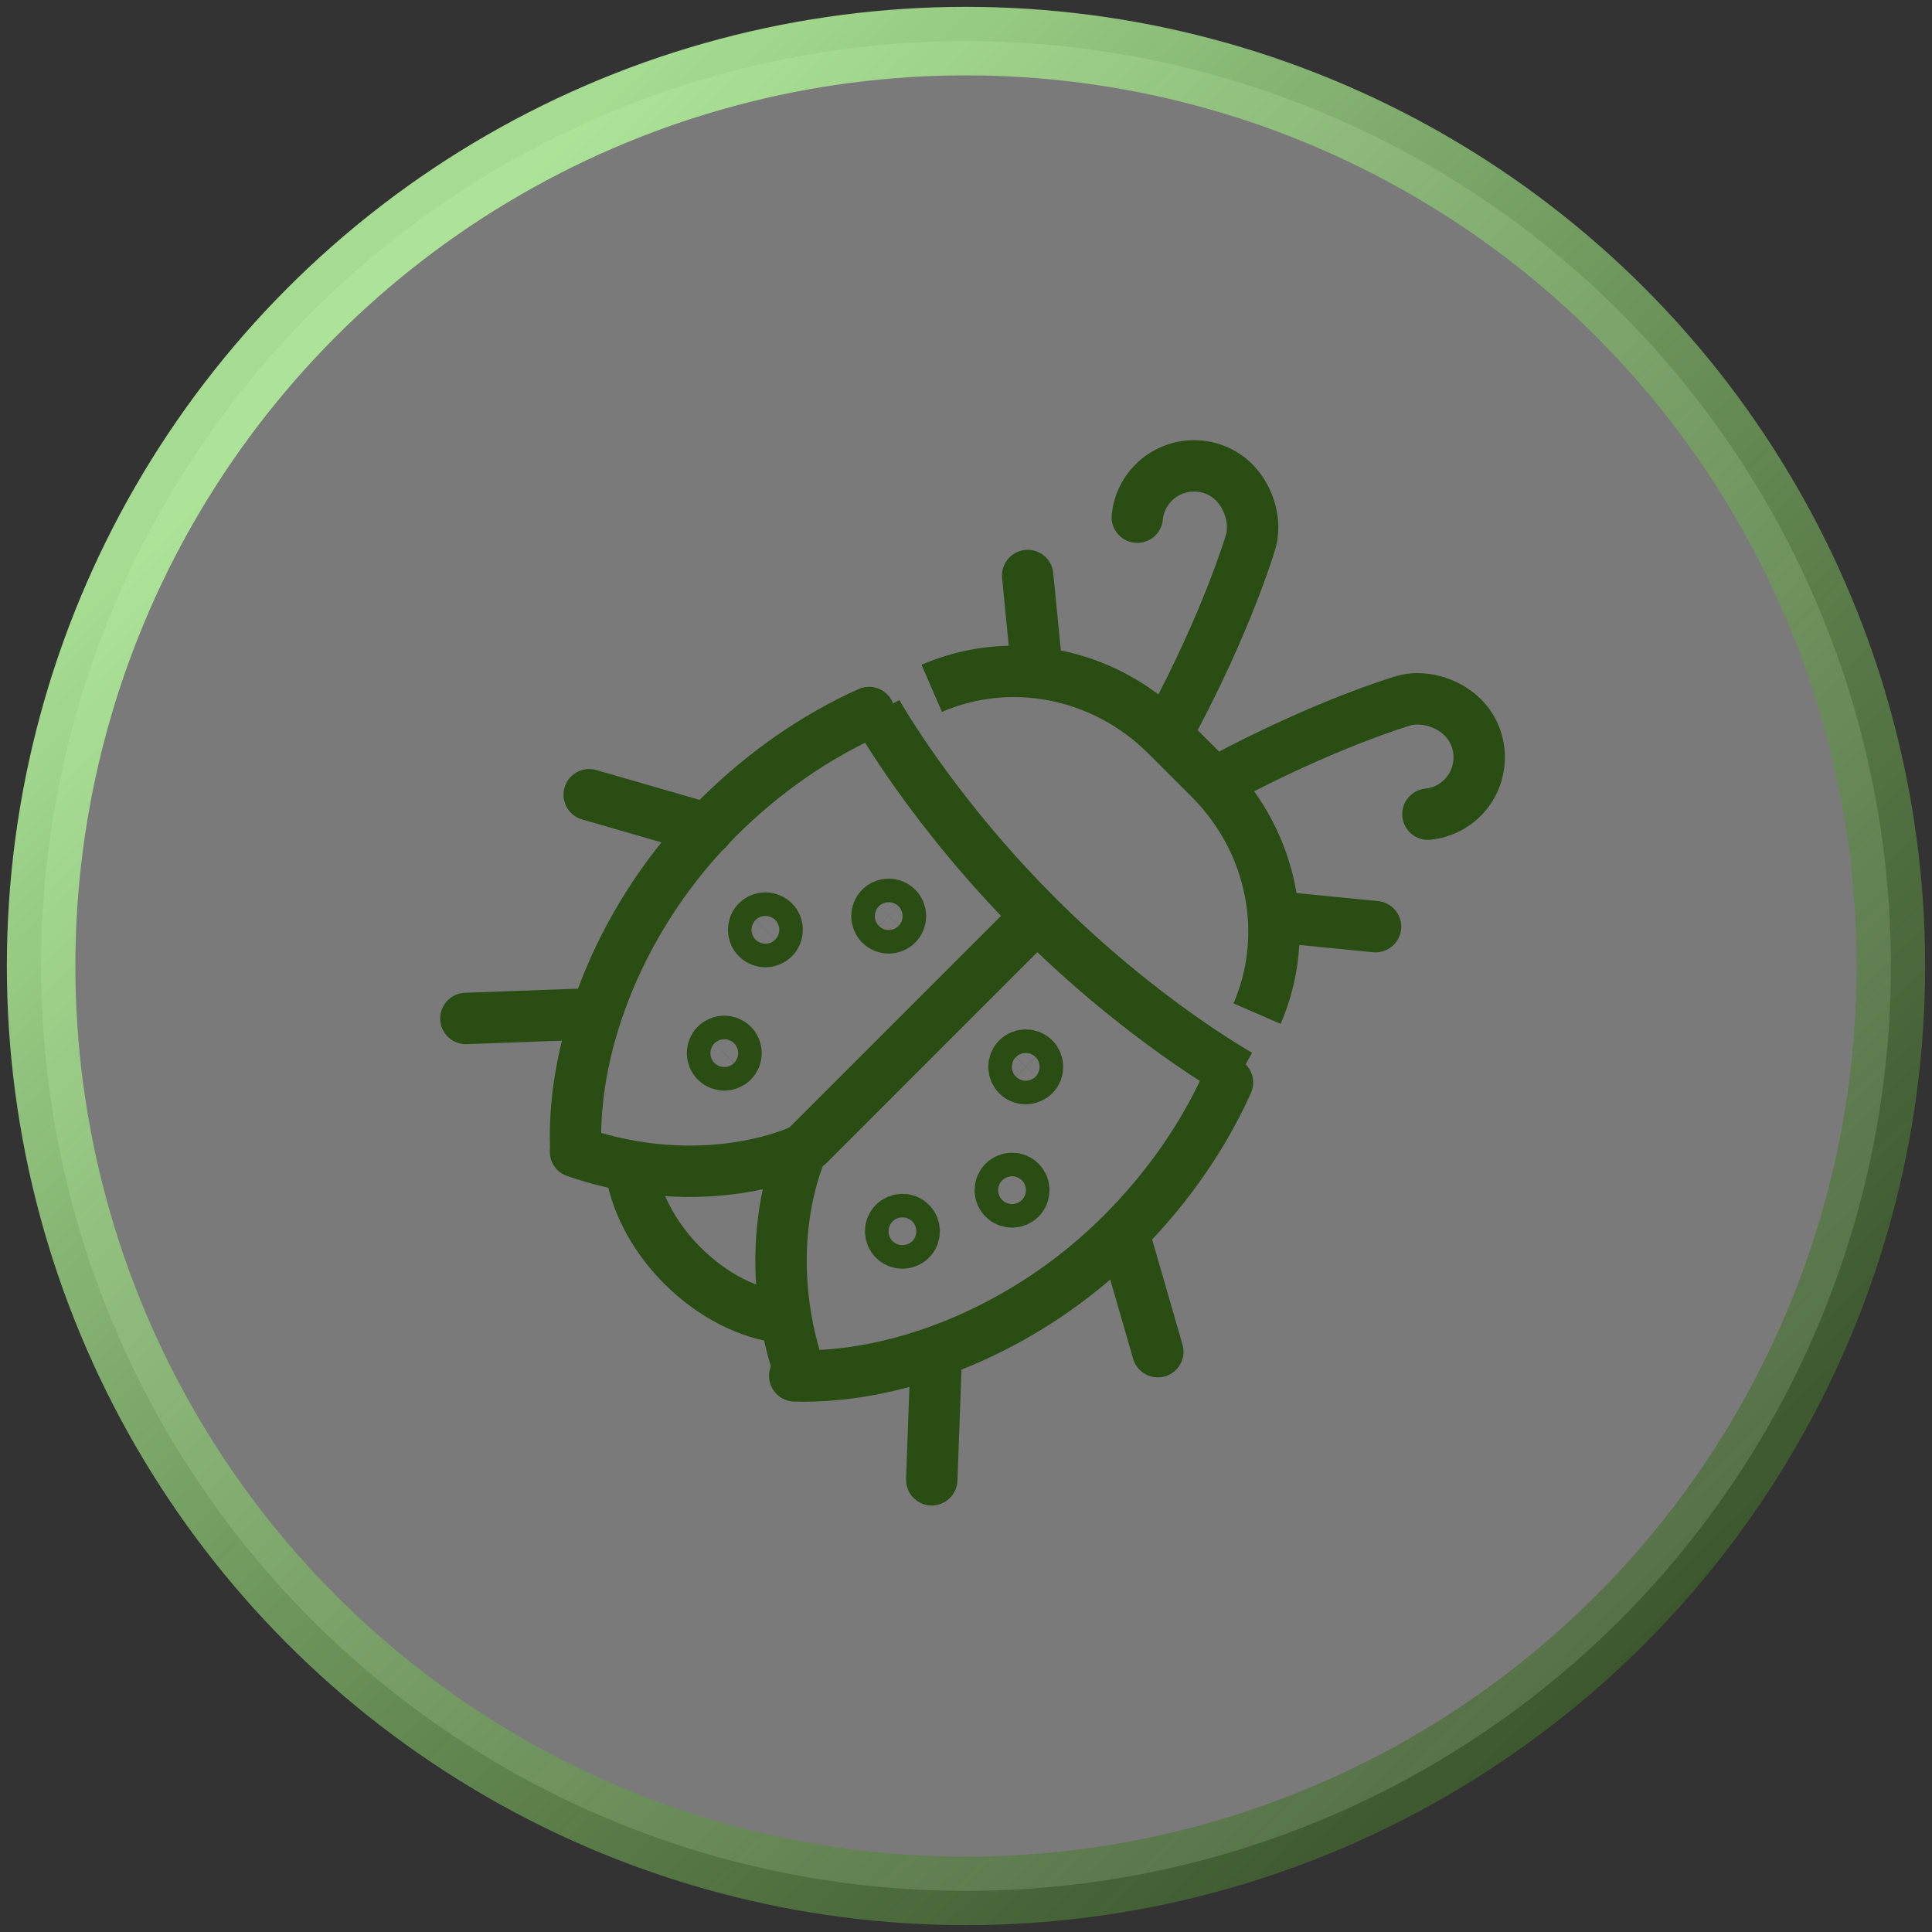 <?xml version="1.0" encoding="UTF-8"?>
<svg width="141px" height="141px" viewBox="0 0 141 141" version="1.1" xmlns="http://www.w3.org/2000/svg" xmlns:xlink="http://www.w3.org/1999/xlink">
    <rect x="0" y="0" width="141" height="141" fill="#333333" stroke="none"/>
    <!-- Generator: Sketch 51.3 (57544) - http://www.bohemiancoding.com/sketch -->
    <title>Group 53</title>
    <desc>Created with Sketch.</desc>
    <defs>
        <linearGradient x1="100%" y1="102.489%" x2="16.95%" y2="17.372%" id="linearGradient-1">
            <stop stop-color="#D13EBB" offset="0%"></stop>
            <stop stop-color="#F0B419" offset="0%"></stop>
            <stop stop-color="#F3BA15" stop-opacity="0.786" offset="0%"></stop>
            <stop stop-color="#2A4D14" stop-opacity="0.596" offset="0.076%"></stop>
            <stop stop-color="#B2EF9B" stop-opacity="0.9" offset="100%"></stop>
        </linearGradient>
    </defs>
    <g id="Welcome" stroke="none" stroke-width="1" fill="none" fill-rule="evenodd">
        <g id="J13865_TRE_Website_Design_Seedling_Database_Detail_FA" transform="translate(-890, -2423)">
            <g id="Group-53" transform="translate(893, 2426)">
                <circle id="Oval-2" stroke="url(#linearGradient-1)" stroke-width="5" fill-opacity="0.35" fill="#FFFFFF" cx="67.5" cy="67.5" r="67.5"></circle>
                <g id="Group-57" transform="translate(31, 31)" stroke="#2A4D14" stroke-width="3.75">
                    <path d="M30,18 C30,18 33.987,25.154 41.669,32.832 C49.344,40.509 56.469,44.467 56.469,44.467" id="Stroke-1" stroke-linejoin="round"></path>
                    <path d="M23.141,62.166 C20.706,61.896 18.026,60.587 15.804,58.364 C13.575,56.132 12.265,53.443 12,51" id="Stroke-3" stroke-linejoin="round"></path>
                    <path d="M41.549,33 L25,49.55" id="Stroke-5" stroke-linecap="round" stroke-linejoin="round"></path>
                    <path d="M17.649,26.5 L9,24" id="Stroke-7" stroke-linecap="round" stroke-linejoin="round"></path>
                    <path d="M8.997,40 L0,40.33" id="Stroke-9" stroke-linecap="round" stroke-linejoin="round"></path>
                    <path d="M24.361,50 C24.361,50 17.385,53.297 8,50.055" id="Stroke-11" stroke-linecap="round"></path>
                    <path d="M8.01,49.584 C7.787,41.998 11.386,32.703 18.363,25.724 C21.749,22.338 25.544,19.745 29.423,18" id="Stroke-13" stroke-linecap="round" stroke-linejoin="round"></path>
                    <path d="M31.466,33.467 C31.129,33.804 30.589,33.804 30.251,33.467 C29.917,33.132 29.916,32.588 30.251,32.252 C30.589,31.916 31.132,31.917 31.468,32.251 C31.804,32.588 31.804,33.13 31.466,33.467 Z" id="Stroke-17"></path>
                    <path d="M22.467,34.467 C22.13,34.803 21.589,34.803 21.252,34.467 C20.917,34.132 20.915,33.588 21.251,33.251 C21.589,32.915 22.132,32.917 22.467,33.251 C22.805,33.588 22.803,34.129 22.467,34.467 Z" id="Stroke-21"></path>
                    <path d="M19.466,43.467 C19.129,43.803 18.588,43.804 18.251,43.467 C17.917,43.132 17.916,42.588 18.25,42.251 C18.588,41.915 19.132,41.917 19.467,42.251 C19.804,42.588 19.804,43.129 19.466,43.467 Z" id="Stroke-25"></path>
                    <path d="M48,56 L50.5,64.649" id="Stroke-27" stroke-linecap="round" stroke-linejoin="round"></path>
                    <path d="M34.33,65 L34,73.997" id="Stroke-29" stroke-linecap="round" stroke-linejoin="round"></path>
                    <path d="M24.482,50 C24.482,50 21.185,56.976 24.427,66.361" id="Stroke-31" stroke-linecap="round"></path>
                    <path d="M24,66.414 C31.587,66.636 40.881,63.039 47.86,56.06 C51.247,52.674 53.84,48.879 55.584,45" id="Stroke-33" stroke-linecap="round" stroke-linejoin="round"></path>
                    <path d="M40.253,43.253 C39.916,43.591 39.916,44.131 40.252,44.469 C40.587,44.803 41.131,44.804 41.468,44.469 C41.804,44.131 41.803,43.587 41.469,43.252 C41.131,42.916 40.59,42.916 40.253,43.253 Z" id="Stroke-37"></path>
                    <path d="M39.253,52.254 C38.916,52.59 38.915,53.132 39.253,53.468 C39.588,53.802 40.132,53.804 40.468,53.469 C40.805,53.132 40.802,52.588 40.468,52.253 C40.132,51.915 39.59,51.916 39.253,52.254 Z" id="Stroke-41"></path>
                    <path d="M31.253,55.254 C30.916,55.59 30.915,56.132 31.253,56.468 C31.588,56.802 32.132,56.804 32.468,56.469 C32.805,56.132 32.802,55.588 32.468,55.253 C32.132,54.915 31.59,54.916 31.253,55.254 Z" id="Stroke-45"></path>
                    <path d="M41.628,14.389 L41,8" id="Stroke-47" stroke-linecap="round" stroke-linejoin="round"></path>
                    <path d="M49,3.745 C49.09,2.824 49.484,1.929 50.193,1.222 C51.81,-0.393 54.447,-0.414 56.065,1.2 C57.208,2.347 57.72,4.218 57.24,5.654 C57.24,5.654 55.555,11.35 51.461,18.955" id="Stroke-49" stroke-linecap="round" stroke-linejoin="round"></path>
                    <path d="M60,33 L66.39,33.629" id="Stroke-51" stroke-linecap="round" stroke-linejoin="round"></path>
                    <path d="M70.21,25.42 C71.131,25.33 72.026,24.935 72.733,24.227 C74.348,22.61 74.369,19.972 72.755,18.354 C71.608,17.212 69.736,16.7 68.3,17.18 C68.3,17.18 62.605,18.865 55,22.96" id="Stroke-53" stroke-linecap="round" stroke-linejoin="round"></path>
                    <path d="M57.742,39.977 C60.198,34.314 58.964,27.498 54.281,22.814 L51.162,19.695 C46.48,15.012 39.663,13.779 34,16.235" id="Stroke-55" stroke-linejoin="round"></path>
                </g>
            </g>
        </g>
    </g>
</svg>